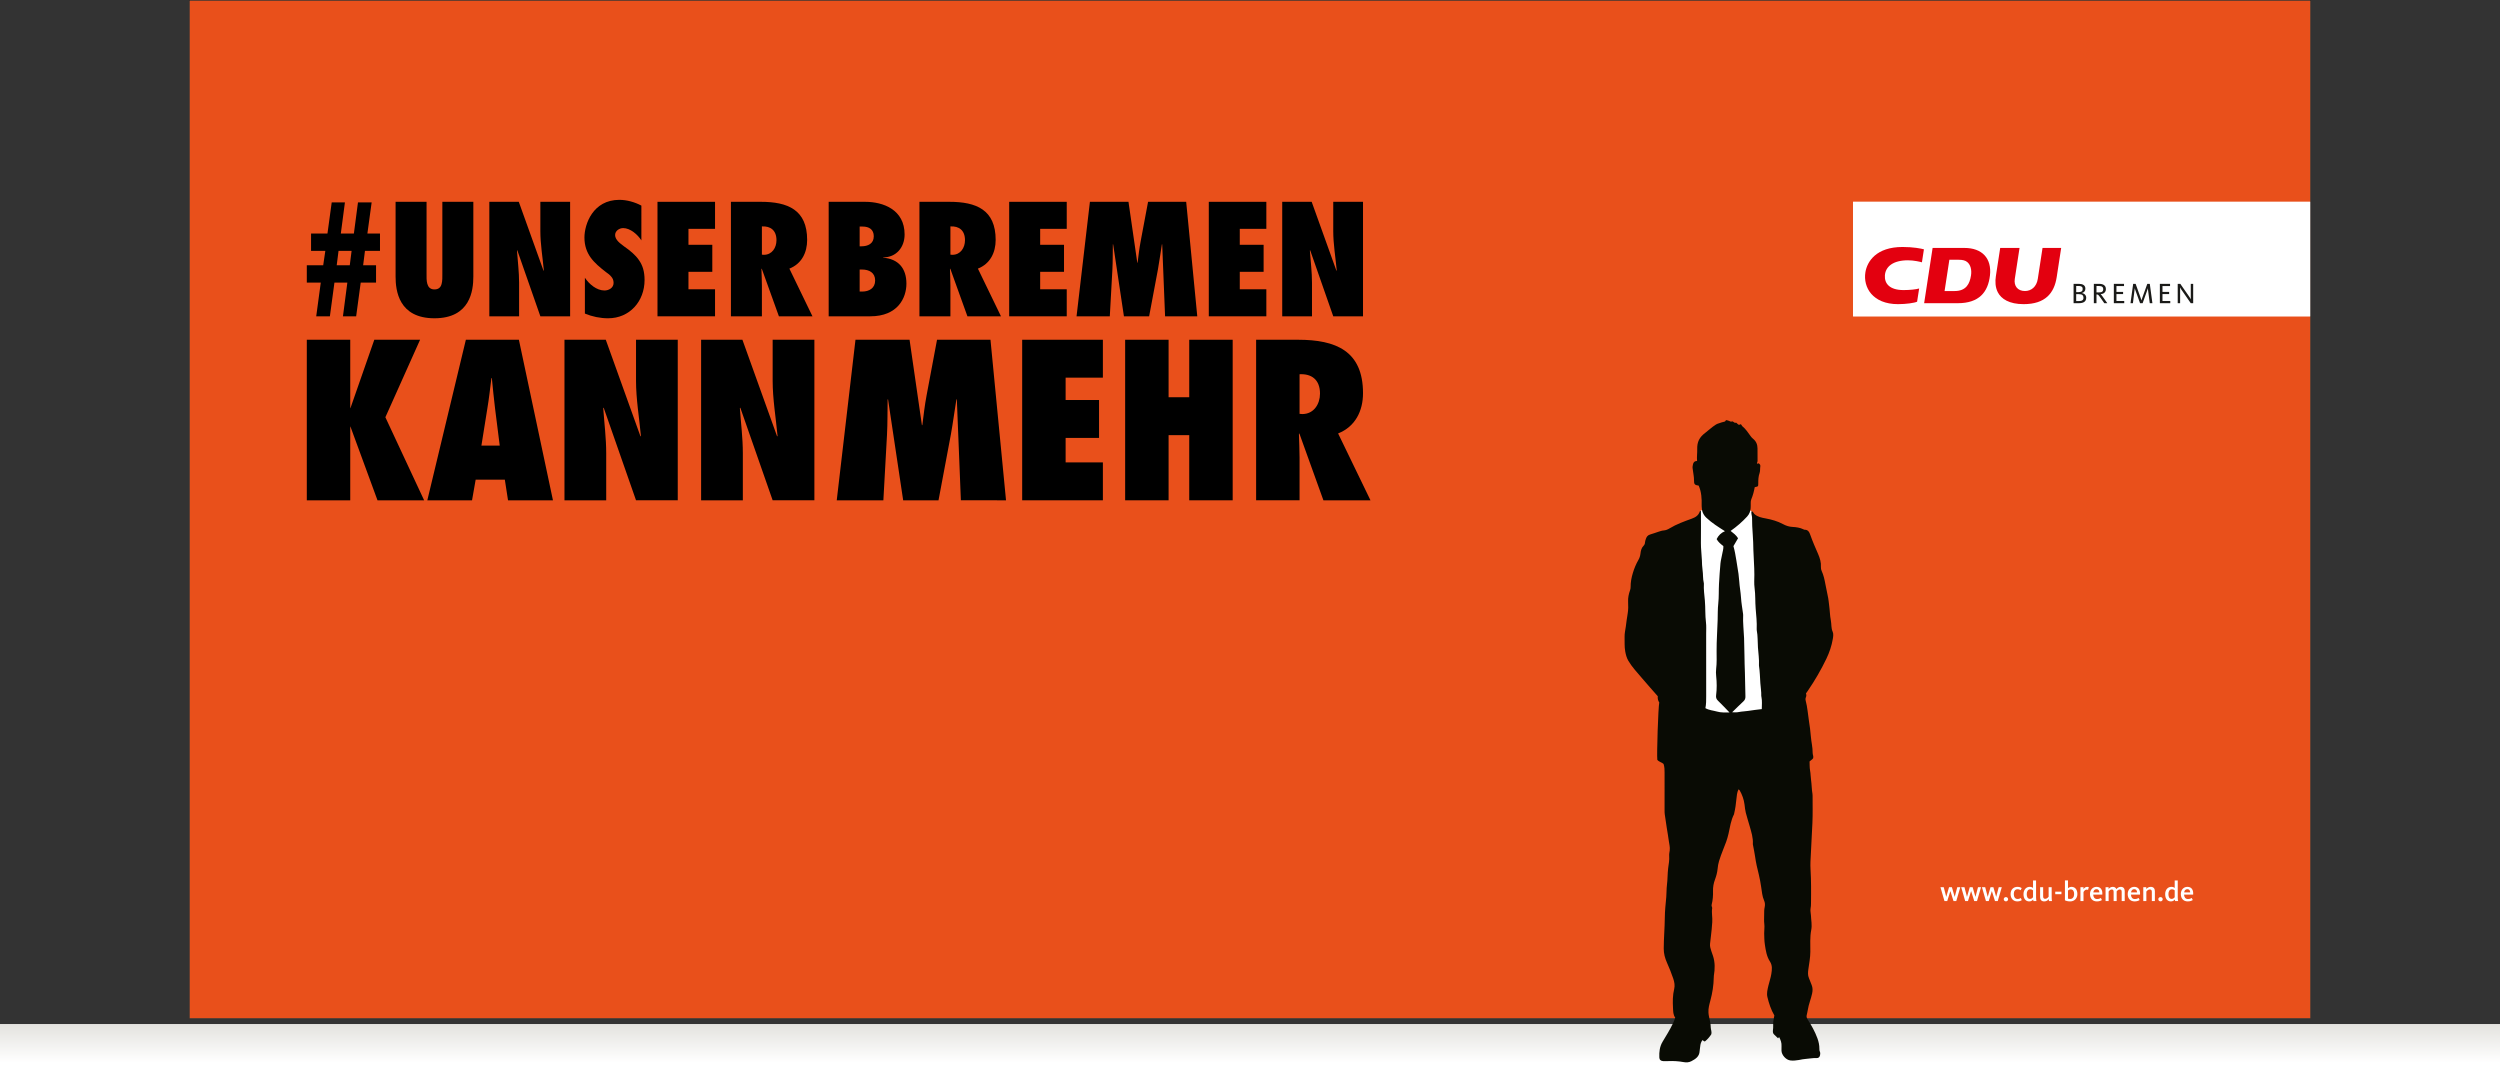 <?xml version="1.0" encoding="utf-8"?>
<!-- Generator: Adobe Illustrator 16.0.4, SVG Export Plug-In . SVG Version: 6.00 Build 0)  -->
<!DOCTYPE svg PUBLIC "-//W3C//DTD SVG 1.1//EN" "http://www.w3.org/Graphics/SVG/1.1/DTD/svg11.dtd">
<svg version="1.1" id="Ebene_1" xmlns="http://www.w3.org/2000/svg" xmlns:xlink="http://www.w3.org/1999/xlink" x="0px" y="0px"
	 width="841.89px" height="367.524px" viewBox="0 0 841.89 367.524" enable-background="new 0 0 841.89 367.524"
	 xml:space="preserve">
<rect x="0" y="0" width="841.89" height="367.524" fill="#333333" stroke="none"/>
<g>
	
		<linearGradient id="SVGID_1_" gradientUnits="userSpaceOnUse" x1="0.005" y1="467.261" x2="0.505" y2="467.261" gradientTransform="matrix(0 45.354 -45.354 0 21613.217 344.628)">
		<stop  offset="0" style="stop-color:#E3E2DE"/>
		<stop  offset="0.577" style="stop-color:#FFFFFF"/>
		<stop  offset="1" style="stop-color:#FFFFFF"/>
	</linearGradient>
	<rect y="344.848" fill="url(#SVGID_1_)" width="841.89" height="22.677"/>
	<rect x="63.78" y="0.1" fill="#FFFFFF" width="714.332" height="342.879"/>
	<rect x="63.779" y="0.1" fill="#E9501B" width="714.332" height="342.879"/>
	<rect x="624.019" y="67.962" fill="#FFFFFF" width="154.093" height="38.557"/>
	<rect x="624.018" y="67.962" fill="#FFFFFF" width="154.072" height="38.557"/>
	<g>
		<defs>
			<rect id="SVGID_2_" x="624.019" y="67.962" width="154.093" height="38.557"/>
		</defs>
		<clipPath id="SVGID_3_">
			<use xlink:href="#SVGID_2_"  overflow="visible"/>
		</clipPath>
		<path clip-path="url(#SVGID_3_)" fill-rule="evenodd" clip-rule="evenodd" fill="#E3000F" d="M659.491,87.472
			c1.45,0,2.326,0.227,2.991,0.774c1.107,0.91,1.558,2.614,1.27,4.498c-0.422,2.761-1.59,5.266-5.508,5.266h-3.396l1.614-10.538
			H659.491z M661.536,83.495c5.933,0,9.243,3.481,8.596,9.248c-0.635,5.656-3.695,9.361-10.812,9.361h-11.354l2.852-18.609H661.536z
			"/>
		<path clip-path="url(#SVGID_3_)" fill="#E3000F" d="M680.092,83.495l-1.6,10.436c-0.357,2.333,0.93,4.072,3.424,4.072
			c2.126,0,3.915-1.43,4.32-4.072l1.6-10.436h6.278l-1.503,9.805c-0.828,5.404-3.843,9.124-11.143,9.124
			c-4.85,0-7.539-1.755-8.7-4.015c-0.868-1.692-0.907-3.682-0.651-5.352l1.466-9.562H680.092z"/>
		<path clip-path="url(#SVGID_3_)" fill="#E3000F" d="M646.286,97.149c-0.938,0.29-3.085,0.537-5.224,0.537
			c-4.821,0-6.49-2.267-6.312-4.943c0.198-2.981,2.771-5.087,7.772-5.087c2.017,0,4.175,0.518,4.698,0.681l0.673-4.374
			c-0.928-0.26-3.571-0.79-7.193-0.79c-8.894,0-11.937,4.916-12.516,8.514c-0.813,5.06,2.414,10.738,10.986,10.738
			c2.73,0,5.522-0.405,6.425-0.824L646.286,97.149z"/>
		<path clip-path="url(#SVGID_3_)" fill-rule="evenodd" clip-rule="evenodd" fill="#1A1A18" d="M702.546,100.274
			c0,0.333-0.063,0.616-0.187,0.851c-0.117,0.229-0.286,0.417-0.509,0.568c-0.215,0.143-0.476,0.247-0.782,0.313
			c-0.3,0.065-0.633,0.097-0.998,0.097h-1.779V95.59h1.81c0.299,0,0.58,0.029,0.841,0.088c0.268,0.059,0.499,0.153,0.694,0.284
			c0.196,0.123,0.349,0.29,0.46,0.498c0.111,0.209,0.166,0.46,0.166,0.753c0,0.391-0.104,0.708-0.312,0.949
			c-0.209,0.242-0.492,0.408-0.852,0.499v0.019c0.196,0.033,0.382,0.095,0.559,0.186c0.176,0.085,0.328,0.196,0.459,0.333
			c0.137,0.13,0.241,0.286,0.312,0.469C702.506,99.851,702.546,100.054,702.546,100.274 M701.626,100.274
			c0-0.378-0.114-0.675-0.342-0.889c-0.229-0.216-0.619-0.323-1.175-0.323h-0.938v2.327h0.88c0.541,0,0.938-0.087,1.193-0.264
			C701.499,100.95,701.626,100.667,701.626,100.274 M701.361,97.292c0-0.346-0.113-0.597-0.342-0.754
			c-0.222-0.156-0.551-0.234-0.987-0.234h-0.86v2.064h0.841c0.469,0,0.812-0.086,1.027-0.255
			C701.255,97.938,701.361,97.664,701.361,97.292"/>
		<path clip-path="url(#SVGID_3_)" fill-rule="evenodd" clip-rule="evenodd" fill="#1A1A18" d="M708.633,102.104l-1.291-1.849
			c-0.176-0.254-0.322-0.453-0.439-0.596c-0.111-0.15-0.209-0.261-0.293-0.333c-0.085-0.072-0.166-0.117-0.245-0.137
			c-0.072-0.019-0.159-0.029-0.265-0.029h-0.097v2.944h-0.891V95.59h1.849c0.704,0,1.249,0.154,1.633,0.461
			c0.385,0.299,0.577,0.733,0.577,1.3c0,0.274-0.045,0.512-0.137,0.714c-0.091,0.202-0.215,0.374-0.371,0.518
			c-0.157,0.144-0.343,0.254-0.558,0.332c-0.216,0.079-0.446,0.128-0.694,0.147v0.02c0.072,0.052,0.156,0.137,0.254,0.254
			c0.104,0.118,0.251,0.31,0.44,0.577l1.545,2.191H708.633z M708.281,97.38c0-0.352-0.114-0.616-0.342-0.792
			c-0.229-0.183-0.584-0.274-1.066-0.274h-0.87v2.152h0.928c0.471,0,0.812-0.092,1.027-0.274
			C708.174,98.003,708.281,97.732,708.281,97.38"/>
		<polygon clip-path="url(#SVGID_3_)" fill="#1A1A18" points="711.846,102.104 711.846,95.59 715.278,95.59 715.278,96.334 
			712.726,96.334 712.726,98.3 714.966,98.3 714.966,99.033 712.726,99.033 712.726,101.36 715.347,101.36 715.347,102.104 		"/>
		<path clip-path="url(#SVGID_3_)" fill="#1A1A18" d="M720.682,102.104l-1.487-4.098c-0.039-0.111-0.078-0.218-0.117-0.322
			c-0.031-0.105-0.062-0.199-0.088-0.284c-0.025-0.085-0.049-0.154-0.067-0.206c-0.021-0.058-0.03-0.091-0.03-0.097h-0.019
			c0,0.006-0.005,0.039-0.011,0.097c0,0.052-0.007,0.125-0.02,0.216c-0.006,0.084-0.017,0.182-0.029,0.293
			c-0.013,0.111-0.026,0.222-0.039,0.332l-0.499,4.069h-0.821l0.899-6.514h0.832l1.555,4.353c0.098,0.28,0.187,0.537,0.265,0.772
			c0.077,0.228,0.124,0.365,0.137,0.411h0.019c0.014-0.046,0.056-0.183,0.127-0.411c0.072-0.235,0.16-0.492,0.265-0.772l1.564-4.353
			h0.841l0.881,6.514h-0.891l-0.537-4.088c-0.032-0.222-0.059-0.42-0.078-0.596c-0.02-0.183-0.029-0.291-0.029-0.323h-0.021
			c-0.006,0.032-0.034,0.14-0.088,0.323c-0.052,0.176-0.117,0.371-0.194,0.586l-1.457,4.098H720.682z"/>
		<polygon clip-path="url(#SVGID_3_)" fill="#1A1A18" points="727.347,102.104 727.347,95.59 730.779,95.59 730.779,96.334 
			728.227,96.334 728.227,98.3 730.467,98.3 730.467,99.033 728.227,99.033 728.227,101.36 730.848,101.36 730.848,102.104 		"/>
		<path clip-path="url(#SVGID_3_)" fill="#1A1A18" d="M737.757,102.104l-3.081-4.44c-0.13-0.183-0.244-0.362-0.342-0.538
			c-0.099-0.176-0.16-0.287-0.187-0.333h-0.019c0.006,0.053,0.013,0.147,0.019,0.284c0.015,0.137,0.021,0.29,0.021,0.46v4.567
			h-0.812V95.59h0.871l2.934,4.206c0.162,0.234,0.3,0.447,0.41,0.635c0.111,0.19,0.18,0.307,0.206,0.353h0.02
			c-0.006-0.046-0.017-0.147-0.029-0.304c-0.007-0.156-0.01-0.358-0.01-0.606V95.59h0.812v6.514H737.757z"/>
	</g>
	<g>
		<defs>
			<rect id="SVGID_4_" x="63.779" y="0.1" width="714.332" height="342.879"/>
		</defs>
		<clipPath id="SVGID_5_">
			<use xlink:href="#SVGID_4_"  overflow="visible"/>
		</clipPath>
		<path clip-path="url(#SVGID_5_)" fill="#FFFFFF" d="M735.521,300.526c0.105-0.666,0.454-1.092,1.082-1.092
			c0.686,0,0.937,0.502,0.956,1.092H735.521z M735.491,301.26h3.062c0.146-1.612-0.56-2.607-1.932-2.607
			c-1.275,0-2.212,0.995-2.212,2.425c0,1.438,0.812,2.481,2.338,2.481c0.908,0,1.41-0.299,1.681-0.463l-0.357-0.706
			c-0.212,0.126-0.608,0.368-1.256,0.368C735.926,302.758,735.539,302.11,735.491,301.26 M730.227,301.106
			c0-0.977,0.416-1.623,1.169-1.623c0.493,0,0.763,0.192,0.946,0.356v2.319c-0.115,0.154-0.474,0.55-1.005,0.55
			C730.564,302.709,730.227,302.072,730.227,301.106 M729.135,301.115c0,1.564,0.773,2.443,1.923,2.443
			c0.628,0,1.053-0.299,1.333-0.637c0.01,0.164,0.058,0.415,0.097,0.521h1.014c-0.048-0.202-0.135-0.638-0.135-1.168v-5.768h-1.024
			v2.511c-0.174-0.145-0.512-0.366-1.13-0.366C730.023,298.652,729.135,299.628,729.135,301.115 M728.305,302.816
			c0-0.406-0.328-0.716-0.734-0.716c-0.415,0-0.744,0.31-0.744,0.716c0,0.404,0.329,0.724,0.744,0.724
			C727.977,303.54,728.305,303.221,728.305,302.816 M725.667,303.443v-3.304c0-0.831-0.386-1.487-1.391-1.487
			c-0.792,0-1.267,0.464-1.497,0.743v-0.628h-1.015v4.676h1.033v-3.207c0.097-0.125,0.541-0.705,1.13-0.705
			c0.531,0,0.716,0.3,0.716,0.82v3.092H725.667z M717.63,300.526c0.106-0.666,0.454-1.092,1.082-1.092
			c0.687,0,0.938,0.502,0.956,1.092H717.63z M717.602,301.26h3.062c0.146-1.612-0.56-2.607-1.932-2.607
			c-1.275,0-2.212,0.995-2.212,2.425c0,1.438,0.811,2.481,2.338,2.481c0.908,0,1.41-0.299,1.68-0.463l-0.357-0.706
			c-0.212,0.126-0.608,0.368-1.256,0.368C718.036,302.758,717.649,302.11,717.602,301.26 M712.694,299.415
			c-0.174-0.444-0.541-0.763-1.198-0.763c-0.772,0-1.198,0.464-1.42,0.733v-0.618h-1.015v4.676h1.034v-3.217
			c0.097-0.126,0.482-0.695,1.043-0.695c0.453,0,0.638,0.3,0.638,0.82v3.092h1.023v-3.284c0.193-0.241,0.552-0.628,1.043-0.628
			c0.503,0,0.647,0.309,0.647,0.82v3.092h1.024v-3.304c0-0.841-0.357-1.487-1.323-1.487
			C713.516,298.652,713.062,299,712.694,299.415 M704.927,300.526c0.106-0.666,0.454-1.092,1.082-1.092
			c0.687,0,0.938,0.502,0.956,1.092H704.927z M704.898,301.26h3.062c0.146-1.612-0.56-2.607-1.932-2.607
			c-1.275,0-2.212,0.995-2.212,2.425c0,1.438,0.812,2.481,2.338,2.481c0.908,0,1.41-0.299,1.681-0.463l-0.357-0.706
			c-0.212,0.126-0.608,0.368-1.257,0.368C705.333,302.758,704.946,302.11,704.898,301.26 M703.41,298.768
			c-0.086-0.048-0.251-0.115-0.569-0.115c-0.618,0-1.015,0.464-1.208,0.792v-0.677H700.6v4.676h1.033v-3.033
			c0.088-0.174,0.444-0.821,1.072-0.821c0.261,0,0.387,0.059,0.454,0.097L703.41,298.768z M696.407,299.898
			c0.077-0.088,0.444-0.396,0.897-0.396c0.831,0,1.17,0.667,1.17,1.584c0,0.957-0.464,1.643-1.333,1.643
			c-0.406,0-0.647-0.087-0.734-0.115V299.898z M695.383,296.488v6.704c0.164,0.087,0.764,0.366,1.749,0.366
			c1.392,0,2.435-0.966,2.435-2.481c0-1.536-0.783-2.425-2-2.425c-0.521,0-0.946,0.271-1.159,0.482v-2.646H695.383z
			 M694.205,300.275h-2.087v0.85h2.087V300.275z M687.019,298.768v3.305c0,0.83,0.376,1.486,1.391,1.486
			c0.792,0,1.275-0.463,1.507-0.771c0.009,0.212,0.059,0.541,0.087,0.656h1.024c-0.059-0.241-0.116-0.677-0.116-1.188v-3.487h-1.024
			v3.207c-0.097,0.126-0.541,0.705-1.131,0.705c-0.53,0-0.714-0.299-0.714-0.82v-3.092H687.019z M682.517,301.106
			c0-0.977,0.416-1.623,1.169-1.623c0.492,0,0.763,0.192,0.946,0.356v2.319c-0.115,0.154-0.474,0.55-1.005,0.55
			C682.854,302.709,682.517,302.072,682.517,301.106 M681.425,301.115c0,1.564,0.772,2.443,1.923,2.443
			c0.628,0,1.053-0.299,1.332-0.637c0.011,0.164,0.059,0.415,0.098,0.521h1.014c-0.048-0.202-0.135-0.638-0.135-1.168v-5.768h-1.024
			v2.511c-0.174-0.145-0.512-0.366-1.13-0.366C682.313,298.652,681.425,299.628,681.425,301.115 M680.846,303.115l-0.339-0.705
			c-0.145,0.087-0.512,0.328-1.071,0.328c-0.87,0-1.275-0.734-1.275-1.661c0-0.938,0.405-1.613,1.255-1.613
			c0.503,0,0.802,0.173,1.034,0.328l0.377-0.725c-0.222-0.154-0.667-0.415-1.43-0.415c-1.305,0-2.318,0.868-2.318,2.454
			c0,1.381,0.84,2.452,2.279,2.452C680.198,303.559,680.652,303.27,680.846,303.115 M676.247,302.816
			c0-0.406-0.328-0.716-0.733-0.716c-0.416,0-0.744,0.31-0.744,0.716c0,0.404,0.328,0.724,0.744,0.724
			C675.919,303.54,676.247,303.221,676.247,302.816 M674.112,298.768h-1.024l-0.85,3.236h-0.02l-0.937-3.236h-0.966l-0.928,3.227
			h-0.02l-0.84-3.227h-1.102l1.353,4.676h0.927l1.053-3.353h0.02l1.044,3.353h0.927L674.112,298.768z M667.128,298.768h-1.023
			l-0.851,3.236h-0.019l-0.938-3.236h-0.966l-0.928,3.227h-0.02l-0.84-3.227h-1.102l1.353,4.676h0.928l1.053-3.353h0.019
			l1.044,3.353h0.928L667.128,298.768z M660.145,298.768h-1.024l-0.85,3.236h-0.02l-0.937-3.236h-0.966l-0.929,3.227h-0.019
			l-0.84-3.227h-1.103l1.354,4.676h0.927l1.053-3.353h0.02l1.044,3.353h0.927L660.145,298.768z"/>
	</g>
	<path d="M118.403,84.48l-0.614,4.857h-4.398l0.614-4.857H118.403z M127.965,78.65h-4.244l1.432-10.483h-4.603l-1.38,10.483h-4.398
		l1.381-10.483h-4.449l-1.432,10.483h-5.523v5.83h4.807l-0.716,4.857h-5.522v5.83h4.704l-1.534,11.352h4.602l1.534-11.352h4.347
		l-1.483,11.352h4.449l1.534-11.352h5.164v-5.83h-4.346l0.614-4.857h5.062V78.65z"/>
	<g>
		<defs>
			<rect id="SVGID_6_" x="63.779" y="0.1" width="714.332" height="342.879"/>
		</defs>
		<clipPath id="SVGID_7_">
			<use xlink:href="#SVGID_6_"  overflow="visible"/>
		</clipPath>
		<path clip-path="url(#SVGID_7_)" d="M148.965,67.962v24.29c0,0.971,0.051,2.301-0.256,3.375c-0.255,1.022-0.92,1.84-2.403,1.84
			c-1.432,0-2.097-0.818-2.403-1.892c-0.307-1.022-0.256-2.352-0.256-3.375V67.962h-10.432v25.21
			c0,4.653,1.023,14.011,13.091,14.011c12.068,0,13.091-9.358,13.091-14.011v-25.21H148.965z"/>
		<path clip-path="url(#SVGID_7_)" d="M164.787,106.519h10.023V95.218c0-3.631-0.461-7.21-0.716-10.841l0.102-0.102l7.773,22.244
			h10.022V67.963h-10.022v9.818c0,4.448,0.767,8.846,1.176,13.295l-0.102,0.102l-8.336-23.215h-9.92V106.519z"/>
		<path clip-path="url(#SVGID_7_)" d="M196.966,105.599c2.455,1.023,5.165,1.585,7.824,1.585c7.261,0,12.272-5.727,12.272-12.886
			c0-2.915-0.664-4.96-1.892-6.699c-1.176-1.738-2.914-3.17-5.113-4.704c-0.563-0.461-1.33-0.972-1.892-1.586
			c-0.563-0.613-1.023-1.329-1.023-2.147c0-1.483,1.483-2.352,2.71-2.352c2.404,0,4.909,2.198,6.137,4.142V69.24
			c-2.199-1.176-4.909-1.943-7.415-1.943c-8.898,0-11.761,8.182-11.761,12.682c0,2.812,0.818,4.96,2.096,6.75
			c1.33,1.841,3.119,3.324,5.165,4.909c0.665,0.46,1.278,0.92,1.738,1.483c0.512,0.562,0.819,1.227,0.819,2.148
			c0,1.687-1.637,2.556-3.068,2.556c-2.66,0-5.165-2.147-6.597-4.295V105.599z"/>
	</g>
	<polygon points="221.413,106.519 240.794,106.519 240.794,97.417 231.845,97.417 231.845,91.536 239.873,91.536 239.873,82.434 
		231.845,82.434 231.845,77.065 240.794,77.065 240.794,67.963 221.413,67.963 	"/>
	<g>
		<defs>
			<rect id="SVGID_8_" x="63.779" y="0.1" width="714.332" height="342.879"/>
		</defs>
		<clipPath id="SVGID_9_">
			<use xlink:href="#SVGID_8_"  overflow="visible"/>
		</clipPath>
		<path clip-path="url(#SVGID_9_)" d="M261.483,80.899c0,2.506-1.483,4.909-4.245,4.909l-0.664-0.051v-9.511
			C259.438,76.092,261.483,77.524,261.483,80.899 M271.812,80.797c0-10.176-6.545-12.835-15.596-12.835h-10.074v38.556h10.432
			V96.241c0-1.892-0.103-3.784-0.154-5.676l0.102-0.102l5.779,16.056h11.301l-7.773-16.056
			C269.972,88.826,271.812,85.042,271.812,80.797"/>
		<path clip-path="url(#SVGID_9_)" d="M294.71,94.451c0,2.608-2.046,3.733-4.347,3.733h-0.869v-7.415h0.818
			C292.715,90.769,294.71,91.843,294.71,94.451 M294.249,79.571c0,2.505-1.994,3.375-4.142,3.375h-0.613v-6.648h1.023
			C292.664,76.297,294.249,77.27,294.249,79.571 M304.63,78.957c0-8.335-7.159-10.994-13.295-10.994h-12.273v38.556h14.011
			c9.307,0,12.171-6.238,12.171-10.994c0-5.165-2.711-8.335-7.824-8.744v-0.102C301.818,86.679,304.63,83.304,304.63,78.957"/>
		<path clip-path="url(#SVGID_9_)" d="M324.966,80.899c0,2.506-1.483,4.909-4.245,4.909l-0.664-0.051v-9.511
			C322.92,76.092,324.966,77.524,324.966,80.899 M335.295,80.797c0-10.176-6.545-12.835-15.596-12.835h-10.074v38.556h10.432V96.241
			c0-1.892-0.103-3.784-0.154-5.676l0.102-0.102l5.779,16.056h11.301l-7.773-16.056C333.455,88.826,335.295,85.042,335.295,80.797"
			/>
	</g>
	<polygon points="339.851,106.519 359.231,106.519 359.231,97.417 350.283,97.417 350.283,91.536 358.311,91.536 358.311,82.434 
		350.283,82.434 350.283,77.065 359.231,77.065 359.231,67.963 339.851,67.963 	"/>
	<g>
		<defs>
			<rect id="SVGID_10_" x="63.779" y="0.1" width="714.332" height="342.879"/>
		</defs>
		<clipPath id="SVGID_11_">
			<use xlink:href="#SVGID_10_"  overflow="visible"/>
		</clipPath>
		<path clip-path="url(#SVGID_11_)" d="M403.188,106.519l-3.733-38.556H386.62l-2.506,13.346c-0.46,2.403-0.716,4.756-1.022,7.159
			h-0.103l-2.966-20.505h-12.988l-4.5,38.556h11.199l0.869-15.699c0.153-2.863,0.102-5.676,0.153-8.539h0.103l3.63,24.238h8.489
			l2.966-15.801c0.511-2.812,0.869-5.625,1.329-8.437h0.103l0.971,24.238H403.188z"/>
	</g>
	<polygon points="407.069,106.519 426.449,106.519 426.449,97.417 417.501,97.417 417.501,91.536 425.528,91.536 425.528,82.434 
		417.501,82.434 417.501,77.065 426.449,77.065 426.449,67.963 407.069,67.963 	"/>
	<g>
		<defs>
			<rect id="SVGID_12_" x="63.779" y="0.1" width="714.332" height="342.879"/>
		</defs>
		<clipPath id="SVGID_13_">
			<use xlink:href="#SVGID_12_"  overflow="visible"/>
		</clipPath>
		<path clip-path="url(#SVGID_13_)" d="M431.798,106.519h10.022V95.218c0-3.631-0.461-7.21-0.716-10.841l0.103-0.102l7.772,22.244
			h10.022V67.963h-10.022v9.818c0,4.448,0.768,8.846,1.176,13.295l-0.102,0.102l-8.336-23.215h-9.92V106.519z"/>
	</g>
	<polygon points="142.827,168.479 129.777,140.514 141.465,114.414 126.048,114.414 118.017,137.431 117.802,137.431 
		117.802,137.574 117.946,137.431 117.874,137.431 117.946,137.431 117.946,114.414 103.318,114.414 103.318,168.479 
		117.946,168.479 117.946,143.668 118.089,143.668 118.017,143.668 127.124,168.479 	"/>
	<g>
		<defs>
			<rect id="SVGID_14_" x="63.779" y="0.1" width="714.332" height="342.879"/>
		</defs>
		<clipPath id="SVGID_15_">
			<use xlink:href="#SVGID_14_"  overflow="visible"/>
		</clipPath>
		<path clip-path="url(#SVGID_15_)" d="M168.286,150.051h-6.167l2.008-12.548c0.574-3.371,0.932-6.812,1.362-10.182h0.144
			c0.358,3.37,0.645,6.811,1.075,10.182L168.286,150.051z M186.212,168.479l-11.473-54.065h-17.854l-12.979,54.065h15.058
			l1.219-6.955h9.824l1.075,6.955H186.212z"/>
		<path clip-path="url(#SVGID_15_)" d="M190.091,168.479h14.054v-15.847c0-5.091-0.645-10.11-1.004-15.201l0.144-0.143
			l10.899,31.191h14.054v-54.065h-14.054v13.767c0,6.238,1.075,12.405,1.649,18.643l-0.143,0.144l-11.688-32.554h-13.911V168.479z"
			/>
		<path clip-path="url(#SVGID_15_)" d="M236.103,168.479h14.054v-15.847c0-5.091-0.645-10.11-1.004-15.201l0.144-0.143
			l10.899,31.191h14.054v-54.065h-14.054v13.767c0,6.238,1.075,12.405,1.649,18.643l-0.143,0.144l-11.688-32.554h-13.911V168.479z"
			/>
		<path clip-path="url(#SVGID_15_)" d="M338.783,168.479l-5.234-54.065h-17.998l-3.514,18.715c-0.645,3.37-1.004,6.668-1.434,10.038
			h-0.143l-4.159-28.753h-18.213l-6.31,54.065h15.703l1.219-22.013c0.215-4.016,0.144-7.96,0.215-11.975h0.144l5.091,33.988h11.903
			l4.159-22.157c0.717-3.943,1.218-7.887,1.864-11.831h0.143l1.363,33.988H338.783z"/>
	</g>
	<polygon points="344.226,168.479 371.401,168.479 371.401,155.716 358.854,155.716 358.854,147.47 370.11,147.47 370.11,134.706 
		358.854,134.706 358.854,127.177 371.401,127.177 371.401,114.414 344.226,114.414 	"/>
	<polygon points="415.112,168.479 415.112,114.414 400.484,114.414 400.484,133.773 393.529,133.773 393.529,114.414 
		378.901,114.414 378.901,168.479 393.529,168.479 393.529,146.537 400.484,146.537 400.484,168.479 	"/>
	<g>
		<defs>
			<rect id="SVGID_16_" x="63.779" y="0.1" width="714.332" height="342.879"/>
		</defs>
		<clipPath id="SVGID_17_">
			<use xlink:href="#SVGID_16_"  overflow="visible"/>
		</clipPath>
		<path clip-path="url(#SVGID_17_)" d="M444.518,132.554c0,3.514-2.08,6.884-5.952,6.884l-0.932-0.072v-13.337
			C441.648,125.814,444.518,127.822,444.518,132.554 M459.002,132.411c0-14.269-9.178-17.998-21.87-17.998h-14.126v54.065h14.628
			v-14.412c0-2.653-0.143-5.306-0.215-7.959l0.143-0.144l8.104,22.515h15.847l-10.898-22.515
			C456.421,143.669,459.002,138.362,459.002,132.411"/>
	</g>
	<rect x="63.78" y="0.1" fill="none" stroke="#1A1A18" stroke-width="0.2" width="714.332" height="342.879"/>
	<g>
		<defs>
			<rect id="SVGID_18_" x="547.087" y="141.479" width="70.273" height="216.283"/>
		</defs>
		<clipPath id="SVGID_19_">
			<use xlink:href="#SVGID_18_"  overflow="visible"/>
		</clipPath>
		<path clip-path="url(#SVGID_19_)" fill-rule="evenodd" clip-rule="evenodd" fill="#FFFFFF" d="M572.599,172.225l0.066-0.284
			c0,0,0.489-0.143,0.702-0.207c0.214-0.065,15.494,0,15.494,0l0.406,0.085l0.605,0.345c0,0,0.698,2.219,0.891,2.69
			c0.191,0.47,8.531,67.617,8.531,67.617l-30.593,3.038L572.599,172.225z"/>
		<path clip-path="url(#SVGID_19_)" fill-rule="evenodd" clip-rule="evenodd" fill="#090B04" d="M576.259,348.356
			c-0.536,0.802-1.248,1.681-2.096,2.334c-0.466,0.087-0.519-0.333-0.823-0.442c-0.529,0.633-0.728,1.392-0.789,2.196
			c-0.039,0.505-0.167,1.011-0.189,1.499c-0.083,1.868-1.387,2.693-2.79,3.426c-0.835,0.437-1.704,0.472-2.684,0.289
			c-1.646-0.306-3.336-0.396-5.023-0.326c-0.592,0.025-1.187,0.039-1.777,0.007c-0.815-0.048-1.272-0.459-1.306-1.248
			c-0.077-1.872,0.117-3.665,1.141-5.343c1.204-1.973,2.412-3.952,3.422-6.04c0.311-0.643,0.601-1.292,0.788-2.021
			c-0.716-0.963-0.678-2.146-0.738-3.249c-0.117-2.142-0.124-4.285,0.402-6.413c0.283-1.142,0.066-2.344-0.319-3.48
			c-0.622-1.827-1.339-3.616-2.125-5.378c-0.674-1.51-1.085-3.048-1.08-4.742c0.012-3.47,0.33-6.922,0.363-10.392
			c0.021-2.308,0.271-4.627,0.49-6.932c0.128-1.352,0.051-2.709,0.225-4.041c0.246-1.885,0.181-3.784,0.413-5.673
			c0.167-1.366,0.465-2.748,0.346-4.147c-0.053-0.626,0.099-1.246,0.178-1.846c0.147-1.131-0.179-2.172-0.31-3.246
			c-0.173-1.413-0.443-2.812-0.66-4.22c-0.242-1.573-0.479-3.147-0.701-4.725c-0.058-0.416-0.059-0.843-0.06-1.265
			c-0.004-4.235-0.007-8.47,0.001-12.704c0.003-0.974,0.001-1.942-0.342-2.971c-0.584-0.546-1.553-0.681-2.105-1.382
			c-0.219-1.887,0.309-17.624,0.656-19.322c-0.419-0.587-0.586-1.31-0.499-2.096c-1.797-2.053-3.606-4.06-5.348-6.125
			c-1.575-1.867-3.275-3.638-4.533-5.759c-0.589-0.993-0.87-2.054-1.078-3.188c-0.302-1.646-0.174-3.285-0.219-4.928
			c-0.032-1.186,0.268-2.334,0.419-3.5c0.183-1.413,0.359-2.83,0.605-4.233c0.243-1.38,0.235-2.748,0.161-4.143
			c-0.068-1.298,0.222-2.591,0.658-3.822c0.131-0.372,0.19-0.728,0.188-1.108c-0.018-1.611,0.288-3.159,0.756-4.704
			c0.466-1.539,1.057-2.997,1.864-4.386c0.377-0.645,0.607-1.369,0.697-2.142c0.111-0.956,0.312-1.898,1.046-2.636
			c0.292-0.292,0.46-0.679,0.483-1.135c0.019-0.37,0.153-0.736,0.267-1.097c0.239-0.756,0.63-1.34,1.481-1.569
			c0.969-0.261,1.902-0.651,2.864-0.943c0.557-0.17,1.101-0.372,1.704-0.413c0.714-0.047,1.377-0.344,1.995-0.718
			c2.313-1.396,4.846-2.312,7.366-3.22c1.314-0.473,2.346-1.091,2.778-2.477c0.034-0.107,0.158-0.185,0.243-0.279
			c0.157,0.197,0.137,0.413,0.137,0.622c0.001,3.429,0.032,6.858-0.011,10.286c-0.025,1.947,0.263,3.87,0.332,5.81
			c0.038,1.085,0.054,2.2,0.22,3.273c0.226,1.463,0.064,2.955,0.427,4.397c0.021,0.082,0.031,0.169,0.026,0.252
			c-0.117,1.908,0.169,3.805,0.33,5.688c0.208,2.443,0.065,4.894,0.368,7.33c0.154,1.253,0.065,2.538,0.066,3.807
			c0.007,7.03,0.012,14.06,0.006,21.088c-0.001,1.309,0.014,2.619-0.262,3.985c1.234,0.718,2.638,0.782,3.942,1.158
			c1.313,0.379,2.662,0.295,4.163,0.287c-1.365-1.403-2.591-2.725-3.889-3.971c-0.558-0.535-0.706-1.096-0.614-1.814
			c0.275-2.146,0.252-4.293,0.023-6.446c-0.084-0.796-0.104-1.618-0.009-2.41c0.247-2.025,0.165-4.056,0.154-6.083
			c-0.02-3.47,0.258-6.929,0.353-10.395c0.051-1.854,0.005-3.726,0.209-5.566c0.243-2.197,0.122-4.393,0.245-6.586
			c0.13-2.313,0.278-4.629,0.495-6.937c0.098-1.037,0.407-2.052,0.573-3.083c0.146-0.902,0.482-1.781,0.399-2.736
			c-0.879-0.679-1.738-1.361-2.262-2.346c0.612-1.239,1.515-2.136,2.798-2.667c-2.229-1.421-4.409-2.766-6.277-4.546
			c-1.069-1.02-1.546-2.273-1.551-3.73c0-0.127-0.018-0.254-0.015-0.38c0.058-2.278-0.051-4.531-0.998-6.685
			c-1.352-0.196-1.596-0.437-1.574-1.832c0.018-1.147-0.26-2.254-0.381-3.382c-0.044-0.418-0.16-0.843-0.094-1.253
			c0.141-0.874,0.242-1.817,1.506-1.833c-0.132-1.394,0.088-2.676,0.049-3.973c-0.072-2.423,0.71-4.011,2.713-5.507
			c0.877-0.656,1.655-1.422,2.546-2.065c0.928-0.67,1.201-0.897,2.161-1.18c0.561-0.166,1.096-0.407,1.688-0.496
			c0.287-0.044,0.495-0.302,0.582-0.543c0.658,0.072,1.182,0.342,1.726,0.555c0.64-0.487,0.956,0.555,1.565,0.331
			c0.196-0.072,0.348,0.16,0.504,0.309c0.205,0.196,0.562,0.496,0.746,0.363c0.65-0.467,0.702,0.286,0.922,0.463
			c1.177,0.953,2.006,2.223,2.885,3.443c0.221,0.306,0.488,0.593,0.781,0.83c1.034,0.838,1.476,1.942,1.486,3.238
			c0.014,1.397-0.014,2.794,0.016,4.191c0.007,0.348-0.202,0.623-0.21,0.956c0.248,0.054,0.441-0.268,0.701-0.05
			c0.312,0.222,0.508,0.583,0.442,0.95c-0.133,0.753-0.009,1.569-0.252,2.251c-0.411,1.152-0.445,2.3-0.443,3.479
			c0.001,1.043-0.014,1.043-1.188,1.27c-0.244,1.365-0.596,2.737-1.145,4.044c-0.173,0.411-0.202,0.81-0.206,1.232
			c-0.004,0.593,0.018,1.188-0.025,1.778c-0.08,1.074-0.431,2.028-1.189,2.846c-1.672,1.805-3.514,3.407-5.559,4.839
			c0.906,0.71,1.846,1.39,2.504,2.465c-0.519,0.889-1.045,1.788-1.552,2.656c0.472,1.62,0.722,3.232,0.992,4.84
			c0.251,1.486,0.498,2.975,0.709,4.468c0.115,0.832,0.201,1.679,0.254,2.506c0.115,1.851,0.48,3.667,0.594,5.519
			c0.113,1.838,0.455,3.661,0.695,5.492c0.016,0.126,0.034,0.254,0.027,0.38c-0.128,2.582,0.21,5.15,0.309,7.725
			c0.149,3.932,0.113,7.867,0.285,11.793c0.115,2.622,0.056,5.242,0.171,7.858c0.029,0.688-0.155,1.203-0.671,1.682
			c-1.271,1.178-2.495,2.408-3.805,3.681c0.803,0.036,1.547,0.074,2.318-0.089c0.986-0.208,2.005-0.196,3.005-0.363
			c1.522-0.255,3.061-0.41,4.662-0.617c0.011-1.39,0.165-2.729-0.112-4.064c-0.024-0.124-0.071-0.25-0.065-0.373
			c0.062-1.441-0.219-2.859-0.308-4.291c-0.118-1.932-0.165-3.872-0.448-5.792c-0.012-0.083-0.021-0.169-0.017-0.253
			c0.105-1.991-0.198-3.966-0.34-5.939c-0.138-1.932-0.021-3.886-0.398-5.801c-0.023-0.123-0.029-0.254-0.024-0.38
			c0.102-2.328-0.157-4.651-0.349-6.955c-0.192-2.315-0.047-4.638-0.367-6.949c-0.203-1.456-0.078-2.96-0.074-4.44
			c0.005-2.792-0.255-5.573-0.331-8.362c-0.047-1.725-0.056-3.466-0.209-5.187c-0.17-1.899-0.216-3.795-0.236-5.696
			c-0.008-0.706-0.399-1.388-0.145-2.145c0.542,0.089,0.604,0.647,0.927,0.937c1.103,0.989,2.457,1.23,3.811,1.483
			c2.028,0.38,3.995,0.925,5.822,1.911c1.003,0.541,2.021,0.893,3.216,0.953c1.229,0.062,2.506,0.239,3.662,0.794
			c0.114,0.055,0.232,0.156,0.343,0.151c1.248-0.066,1.668,0.847,1.99,1.766c0.764,2.18,1.696,4.288,2.616,6.403
			c0.604,1.394,1.055,2.839,0.946,4.391c-0.034,0.481,0.074,0.933,0.267,1.352c0.654,1.423,0.964,2.934,1.25,4.459
			c0.293,1.561,0.64,3.11,0.942,4.671c0.144,0.741,0.185,1.498,0.294,2.247c0.255,1.744,0.252,3.533,0.593,5.257
			c0.251,1.267,0.052,2.581,0.622,3.836c0.303,0.666,0.173,1.6,0.041,2.38c-0.394,2.32-1.131,4.523-2.16,6.662
			c-1.793,3.729-3.852,7.288-6.181,10.699c-0.214,0.312-0.433,0.623-0.702,1.012c0.125,0.359,0.209,0.78-0.008,1.244
			c-0.165,0.352-0.198,0.75-0.077,1.199c0.602,2.23,0.725,4.546,1.092,6.816c0.282,1.743,0.506,3.499,0.643,5.243
			c0.146,1.848,0.63,3.653,0.602,5.513c-0.009,0.59,0.356,1.139,0.169,1.791c-0.279,0.433-0.786,0.683-1.21,1.093
			c0.054,1.017-0.014,2.052,0.186,3.111c0.192,1.022,0.17,2.094,0.323,3.139c0.226,1.539,0.189,3.105,0.47,4.642
			c0.038,0.206,0.044,0.421,0.043,0.633c-0.008,3.049,0.081,6.103-0.058,9.146c-0.156,3.414-0.326,6.83-0.514,10.242
			c-0.104,1.881-0.24,3.765-0.111,5.632c0.126,1.816,0.141,3.63,0.168,5.444c0.028,1.947-0.005,3.896-0.022,5.844
			c-0.006,0.547-0.027,1.089-0.138,1.637c-0.156,0.79,0.089,1.589,0.118,2.373c0.061,1.632,0.428,3.241,0.098,4.916
			c-0.474,2.41-0.282,4.884-0.299,7.334c-0.013,1.979-0.398,3.919-0.665,5.87c-0.138,1.012-0.229,2.003,0.187,2.979
			c0.327,0.772,0.607,1.563,0.924,2.339c0.377,0.931,0.37,1.846,0.161,2.834c-0.397,1.888-1.185,3.667-1.466,5.582
			c-0.093,0.619-0.264,1.228-0.385,1.843c-0.105,0.533,0.102,0.97,0.39,1.417c1.273,1.981,2.418,4.034,3.234,6.255
			c0.425,1.151,0.681,2.335,0.671,3.567c-0.002,0.338,0.009,0.661,0.17,0.985c0.175,0.348,0.12,0.756,0.06,1.126
			c-0.101,0.613-0.517,1.036-1.119,0.996c-1.195-0.08-2.351,0.201-3.529,0.264c-0.833,0.044-1.659,0.238-2.484,0.387
			c-0.955,0.172-1.913,0.267-2.879,0.149c-1.469-0.178-2.947-1.822-2.983-3.307c-0.012-0.508-0.021-1.019,0.012-1.524
			c0.071-1.095-0.279-2.065-0.813-3.041c-0.12,0.142-0.214,0.253-0.351,0.414c-0.455-0.437-0.903-0.877-1.361-1.306
			c-0.419-0.395-0.41-0.926-0.366-1.407c0.046-0.506,0.121-1.013,0.084-1.516c-0.09-1.193,0.191-2.335,0.393-3.475
			c-1.138-1.94-1.835-4.058-2.346-6.217c-0.293-1.233,0.044-2.518,0.327-3.751c0.309-1.344,0.79-2.656,1.003-4.013
			c0.219-1.396,0.406-2.828-0.461-4.159c-1.128-1.731-1.422-3.729-1.72-5.73c-0.188-1.261-0.197-2.521-0.227-3.785
			c-0.023-1.039,0.18-2.064,0.044-3.12c-0.133-1.043-0.058-2.114-0.051-3.172c0.006-0.843-0.019-1.677,0.173-2.521
			c0.165-0.728,0.129-1.506-0.198-2.23c-0.646-1.438-0.731-3.006-0.979-4.528c-0.228-1.406-0.435-2.812-0.79-4.192
			c-0.521-2.024-0.981-4.062-1.271-6.138c-0.175-1.242-0.446-2.471-0.673-3.706c-0.03-0.166-0.081-0.336-0.07-0.501
			c0.13-2.058-0.512-3.979-1.054-5.915c-0.428-1.53-0.932-3.041-1.321-4.581c-0.226-0.887-0.309-1.811-0.423-2.723
			c-0.219-1.732-0.787-3.342-1.66-4.847c-0.058-0.099-0.192-0.152-0.383-0.299c-0.497,1.064-0.592,2.169-0.697,3.264
			c-0.157,1.628-0.363,3.245-0.751,4.837c-0.021,0.082,0,0.18-0.037,0.25c-1.081,2.073-1.375,4.377-1.876,6.611
			c-0.416,1.854-1.084,3.604-1.808,5.343c-0.531,1.276-0.974,2.581-1.39,3.9c-0.255,0.812-0.378,1.652-0.456,2.469
			c-0.123,1.274-0.438,2.48-0.879,3.653c-0.483,1.284-0.724,2.593-0.681,3.953c0.048,1.524-0.071,3.027-0.446,4.505
			c-0.054,0.213-0.054,0.412,0.016,0.621c0.067,0.197,0.186,0.414,0.153,0.601c-0.27,1.586,0.152,3.165,0.02,4.754
			c-0.137,1.629-0.232,3.258-0.469,4.881c-0.115,0.785-0.172,1.589-0.271,2.382c-0.107,0.853,0.193,1.654,0.436,2.455
			c0.158,0.521,0.361,1.027,0.535,1.545c0.748,2.215,0.691,4.467,0.311,6.734c-0.034,0.207-0.03,0.422-0.033,0.634
			c-0.041,2.615-0.455,5.174-1.133,7.698c-0.357,1.333-0.745,2.67-0.651,4.081c0.03,0.461,0.086,0.903,0.187,1.361
			c0.27,1.226,0.58,2.452,0.59,3.725C576.122,346.79,576.549,347.463,576.259,348.356"/>
	</g>
</g>
</svg>
